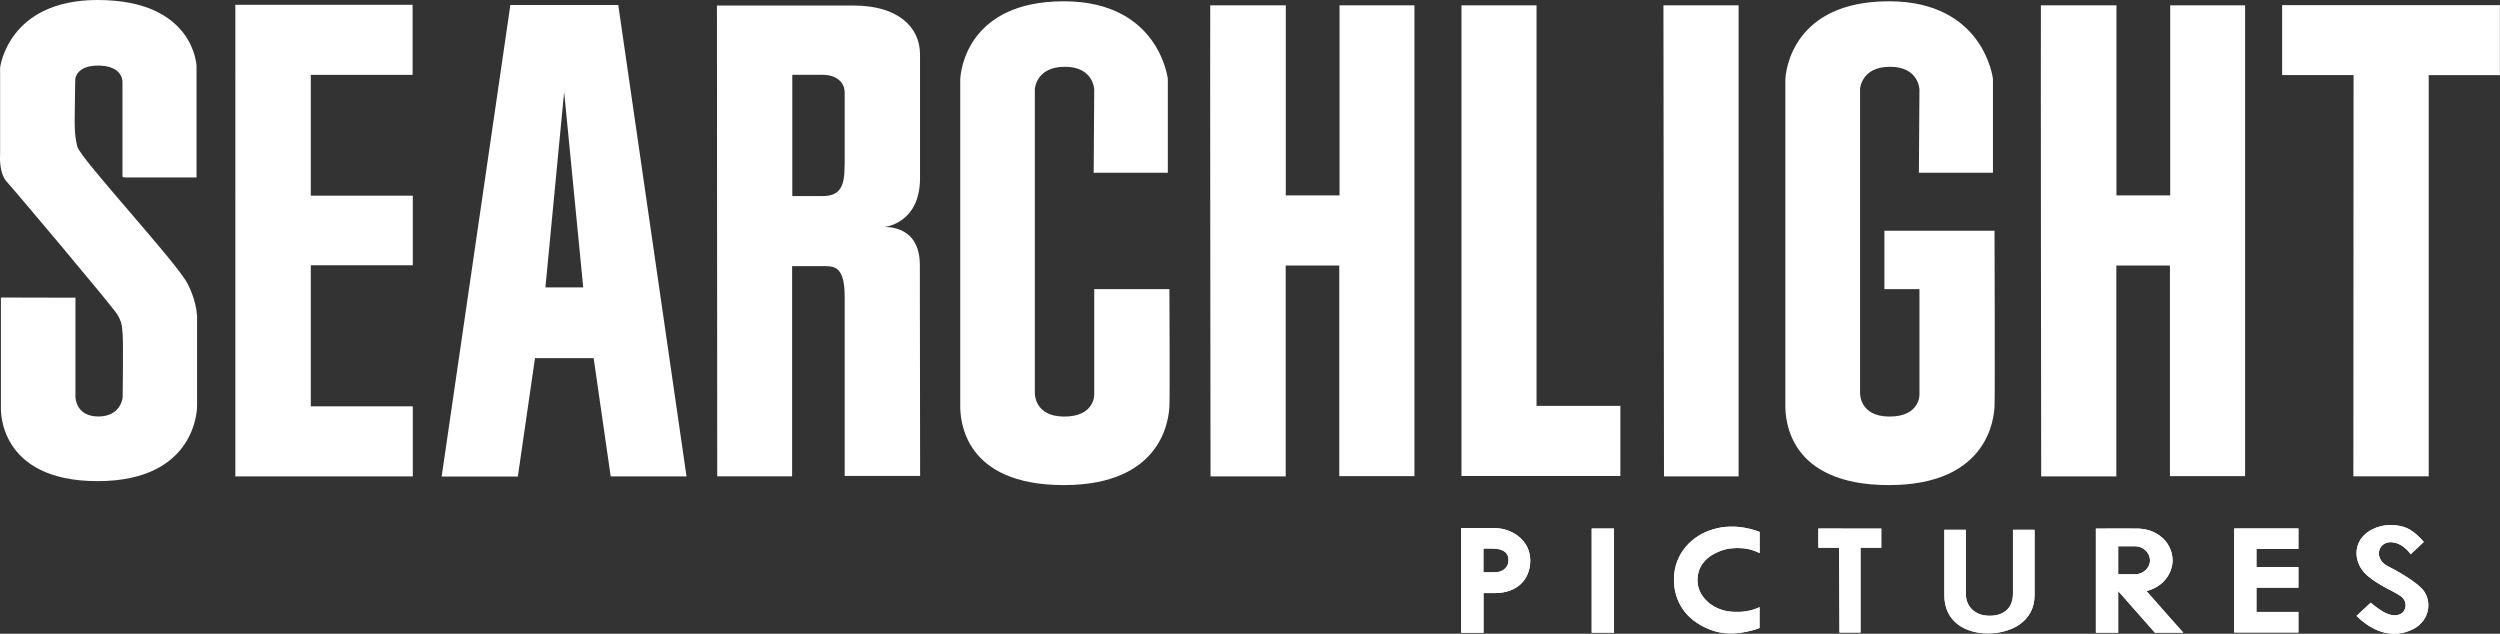 <?xml version="1.0" encoding="UTF-8" standalone="no"?>
<svg id="Layer_2" data-name="Layer 2" xmlns="http://www.w3.org/2000/svg" viewBox="0 0 271.08 68.72">
    <rect x="0" y="0" width="271.08" height="68.72" fill="#333333" stroke="none"/>
    <g id="LOGO_11.02.23" data-name="LOGO 11.02.23">
        <g>
            <g>
                <path fill="#fff" d="m255.18,51.65h8.17V8.15h7.72V.56h-23.61v7.58h7.74s-.02,43.53-.02,43.51Z"
                      style="stroke-width: 0px;"></path>
                <path fill="#fff" d="m131.25.58h8.17v20.61h5.83V.58h8.12v51.05h-8.15v-22.84h-5.81v22.87h-8.15s-.06-51.08-.03-51.08Z"
                      style="stroke-width: 0px;"></path>
                <path fill="#fff" d="m221.32.58h8.17v20.61h5.83V.58h8.12v51.05h-8.15v-22.84h-5.81v22.87h-8.15s-.06-51.08-.03-51.08Z"
                      style="stroke-width: 0px;"></path>
                <path fill="#fff" d="m25.53.52h19.21v7.6h-11.04v13.1h11.06v7.54h-11.06v15.3h11.06v7.6h-19.24V.52Z"
                      style="stroke-width: 0px;"></path>
                <polygon fill="#fff" points="180.37 .58 188.52 .58 188.52 51.66 180.43 51.66 180.37 .58"
                         style="stroke-width: 0px;"></polygon>
                <polygon fill="#fff" points="158.47 .58 166.61 .58 166.61 44.01 175.7 44.01 175.7 51.61 158.47 51.61 158.47 .58"
                         style="stroke-width: 0px;"></polygon>
                <path fill="#fff" d="m55.34.54h11.7l7.4,51.12h-8.22l-1.85-12.83h-6.36l-1.86,12.84h-8.26L55.34.54Zm3.8,30.62h4.1l-2.07-21.19-2.03,21.19Z"
                      style="stroke-width: 0px;"></path>
                <path fill="#fff" d="m99.76,19.32V5.91c0-3.03-2.45-5.31-7.21-5.31h-14.81l.03,51.05h8.12v-22.79h3.61c1.21,0,2.09.33,2.09,3.36v19.39h8.18s-.03-21.32-.03-22.86c0-4.51-3.92-4.12-3.92-4.12,0,0,3.94-.31,3.94-5.32Zm-8.18-1.35c0,2.17-.43,3.29-2.39,3.29h-3.28v-13.15s2.25,0,3.22,0c2.04,0,2.46,1.26,2.46,1.88v7.98Z"
                      style="isolation: isolate; stroke-width: 0px;"></path>
                <path fill="#fff" d="m208.06,18.73h8.04v-10.17s-.94-8.42-11.28-8.42-11.23,7.43-11.23,8.59v35.28c0,1.49.33,8.59,11.23,8.59s11.39-7.43,11.45-8.53,0-19.05,0-19.05h-11.94v6.33h3.8v11.45s.06,2.37-3.25,2.37-3.19-2.59-3.19-2.59V9.66s.11-2.42,3.25-2.42,3.19,2.48,3.19,2.48l-.06,9.02Z"
                      style="stroke-width: 0px;"></path>
                <path fill="#fff" d="m118.59,18.73h8.04v-10.17S125.7.14,115.35.14s-11.23,7.43-11.23,8.59v35.28c0,1.49.33,8.59,11.23,8.59s11.39-7.43,11.45-8.53,0-12.72,0-12.72h-8.15s0,11.45,0,11.45c0,0,.06,2.37-3.25,2.37s-3.19-2.59-3.19-2.59V9.66s.11-2.42,3.25-2.42,3.19,2.48,3.19,2.48l-.06,9.02Z"
                      style="stroke-width: 0px;"></path>
                <path fill="#fff" d="m13.57,19.24h7.74s0-12.08,0-12.08c0,0-.22-7.16-10.73-7.16C.84,0,.01,7.35.01,7.35v9.41s-.17,1.98.74,2.97,11.48,13.54,11.97,14.37.5,1.16.58,2.15,0,6.85,0,6.85c0,0-.17,2.06-2.64,2.06s-2.48-2.12-2.48-2.12v-10.76l-8.08-.02v11.96s-.42,7.95,10.48,7.95,10.79-8.15,10.79-8.15v-9.33s.14-1.6-1.02-3.91-11.64-13.57-11.97-14.89-.28-2.45-.28-3.19.06-4.1.06-4.1c0,0,.06-1.51,2.53-1.49,2.64.03,2.59,1.73,2.59,1.73,0,0,0,8.17,0,10.19,0,.22.02.19.29.19Z"
                      style="stroke-width: 0px;"></path>
            </g>
            <g>
                <path fill="#fff" d="m190.8,59.97v-2.29s-2.5-1.1-5.13-.26c-2.06.61-4.16,2.49-4.16,5.42,0,2.52,1.43,4.03,2.54,4.73,1.87,1.19,3.63,1.39,5.96.78.5-.13.78-.26.78-.26v-2.26s-1.04.57-2.54.52c-2.38.04-4.19-1.59-4.19-3.42,0-1.68,1.1-2.67,2.51-3.2.78-.29,1.6-.35,2.44-.28.58.05,1.1.19,1.79.52Zm10.94,8.62v-9.2s2.25,0,2.25,0v-2.07s-4.61-.01-6.82-.01c0,.69,0,2.08,0,2.08h2.25l.04,9.2h2.27Zm-26.73-11.28h-2.42v11.29h2.42v-11.29Zm67.25,0v11.27h6.96s0-2.23,0-2.23h-4.55v-2.63h4.55v-2.24h-4.55v-1.95h4.55v-2.23h-6.96Zm-31.43.14v7.11c0,2.78,2.18,4.12,4.73,4.12,2.55,0,5.05-1.32,5.05-4.13v-7.1h-2.34s0,5.52,0,6.93-.84,2.39-2.52,2.39-2.59-1.07-2.59-2.37c0-1.99,0-6.95,0-6.95h-2.33Zm51.69,6.29c-.63-.62-1.97-1.52-3.59-2.34-1.22-.62-1.15-1.78-.61-2.27.76-.67,1.8-.21,2.32.18.45.34.76.79.76.79l1.42-1.34c-1.06-1.17-1.86-1.83-3.67-1.83-1.32,0-2.82.7-3.37,1.89-.6,1.3-.1,2.77,1,3.66.48.4.9.67,1.42.98.67.39,1.41.72,2.06,1.14.55.35.73.99.47,1.53-.23.51-.85.68-1.49.54-.69-.14-1.64-.85-2.18-1.32l-1.54,1.43c1.58,1.55,3.8,2.65,6.19,1.41,1.79-.93,2.1-3.19.82-4.45Zm-28.85,4.86h3.07s-2.75-3.08-3.99-4.51c2.1-.54,2.85-2.24,2.83-3.37-.02-.97-.49-1.98-1.36-2.61-.61-.44-1.24-.72-2.28-.79-1.42-.03-4.68,0-4.68,0v11.28h2.42v-4.51l3.98,4.51Zm-3.99-6.34v-3.03s1.33,0,1.83,0c.88,0,1.62.7,1.62,1.56,0,.73-.7,1.48-1.61,1.48-.54,0-1.85,0-1.85,0Zm-68.81,2.05c.24,0,.86,0,1.2,0,2.53,0,3.86-1.56,3.86-3.54,0-2.12-1.9-3.51-3.91-3.51-.97,0-3.58,0-3.58,0v11.35h2.42s0-2.79,0-4.29Zm-.02-2.26v-2.57c.58,0,1.4-.03,1.77.1.7.19.95.58.95,1.2s-.49,1.16-1.18,1.25c-.46.04-1.54.02-1.54.02Z"
                      style="stroke-width: 0px;"></path>
                <path fill="#fff" d="m190.8,59.97v-2.29s-2.5-1.1-5.13-.26c-2.06.61-4.16,2.49-4.16,5.42,0,2.52,1.43,4.03,2.54,4.73,1.87,1.19,3.63,1.39,5.96.78.5-.13.78-.26.78-.26v-2.26s-1.04.57-2.54.52c-2.38.04-4.19-1.59-4.19-3.42,0-1.68,1.1-2.67,2.51-3.2.78-.29,1.6-.35,2.44-.28.58.05,1.1.19,1.79.52Zm10.94,8.62v-9.2s2.25,0,2.25,0v-2.07s-4.61-.01-6.82-.01c0,.69,0,2.08,0,2.08h2.25l.04,9.2h2.27Zm-26.73-11.28h-2.42v11.29h2.42v-11.29Zm67.25,0v11.27h6.96s0-2.23,0-2.23h-4.55v-2.63h4.55v-2.24h-4.55v-1.95h4.55v-2.23h-6.96Zm-31.43.14v7.11c0,2.78,2.18,4.12,4.73,4.12,2.55,0,5.05-1.32,5.05-4.13v-7.1h-2.34s0,5.52,0,6.93-.84,2.39-2.52,2.39-2.59-1.07-2.59-2.37c0-1.99,0-6.95,0-6.95h-2.33Zm51.69,6.29c-.63-.62-1.97-1.52-3.59-2.34-1.22-.62-1.15-1.78-.61-2.27.76-.67,1.8-.21,2.32.18.45.34.76.79.76.79l1.42-1.34c-1.06-1.17-1.86-1.83-3.67-1.83-1.32,0-2.82.7-3.37,1.89-.6,1.3-.1,2.77,1,3.66.48.4.9.67,1.42.98.67.39,1.41.72,2.06,1.14.55.35.73.99.47,1.53-.23.51-.85.68-1.49.54-.69-.14-1.64-.85-2.18-1.32l-1.54,1.43c1.58,1.55,3.8,2.65,6.19,1.41,1.79-.93,2.1-3.19.82-4.45Zm-28.85,4.86h3.07s-2.75-3.08-3.99-4.51c2.1-.54,2.85-2.24,2.83-3.37-.02-.97-.49-1.98-1.36-2.61-.61-.44-1.24-.72-2.28-.79-1.42-.03-4.68,0-4.68,0v11.28h2.42v-4.51l3.98,4.51Zm-3.99-6.34v-3.03s1.33,0,1.83,0c.88,0,1.62.7,1.62,1.56,0,.73-.7,1.48-1.61,1.48-.54,0-1.85,0-1.85,0Zm-68.81,2.05c.24,0,.86,0,1.2,0,2.53,0,3.86-1.56,3.86-3.54,0-2.12-1.9-3.51-3.91-3.51-.97,0-3.58,0-3.58,0v11.35h2.42s0-2.79,0-4.29Zm-.02-2.26v-2.57c.58,0,1.4-.03,1.77.1.7.19.95.58.95,1.2s-.49,1.16-1.18,1.25c-.46.04-1.54.02-1.54.02Z"
                      style="stroke-width: 0px;"></path>
            </g>
        </g>
    </g>
</svg>